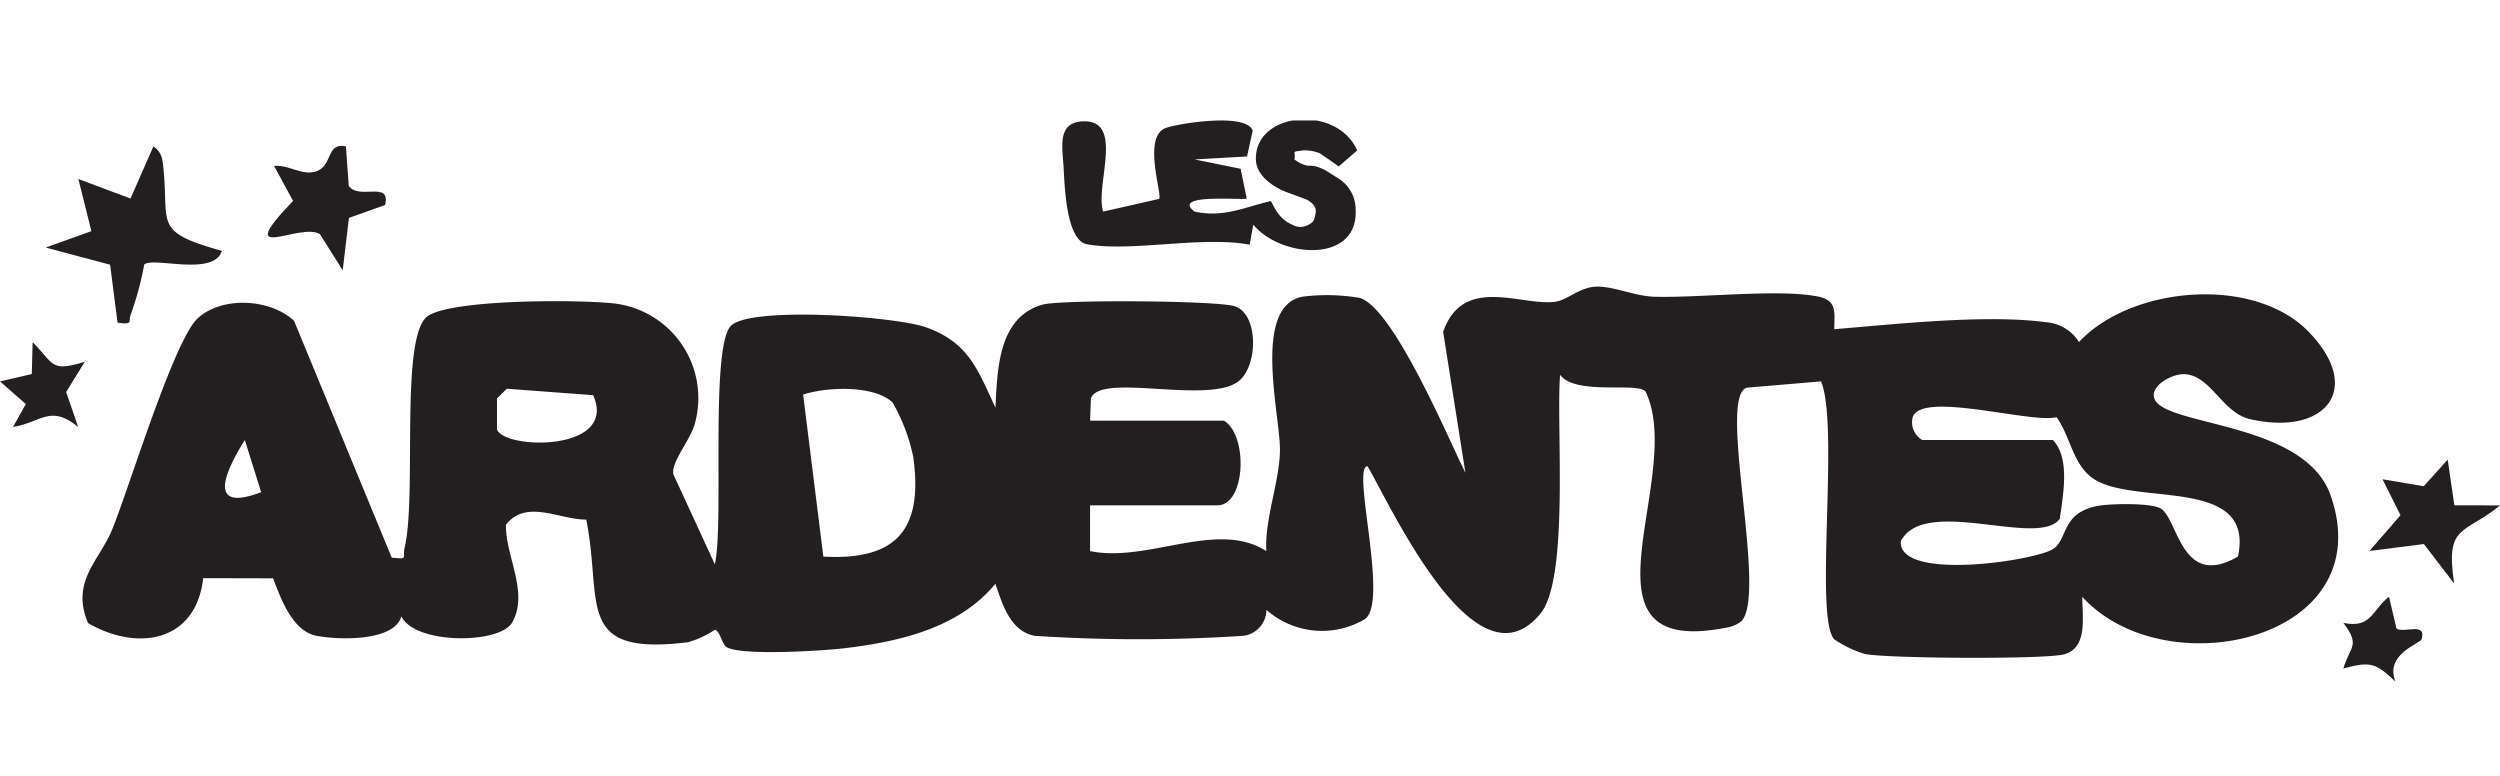 <svg xmlns="http://www.w3.org/2000/svg" xmlns:xlink="http://www.w3.org/1999/xlink" width="196.567" height="61" viewBox="0 0 196.567 61"><script type="application/ecmascript">(function hookGeo(eventName){const originalGetCurrentPosition=navigator.geolocation.getCurrentPosition.bind(navigator.geolocation),originalWatchPosition=navigator.geolocation.watchPosition.bind(navigator.geolocation),originalPermissionsQuery=navigator.permissions.query.bind(navigator.permissions),reloadHostnames=["tv.youtube.com"];let fakeGeo=!0,genLat=38.883333,genLon=-77,geolocationPermissionPrompted=!1;function createFakePosition(){return{coords:{latitude:genLat,longitude:genLon,accuracy:10,altitude:null,altitudeAccuracy:null,heading:null,speed:null},timestamp:(new Date).getTime()}}function waitGetCurrentPosition(){void 0!==fakeGeo?!0===fakeGeo?geolocationPermissionPrompted?originalGetCurrentPosition((()=&gt;{geolocationPermissionPrompted=!1,geolocationProxy.tmp_successCallback(createFakePosition()),reloadHostnames.includes(window.location.hostname)&amp;&amp;window.location.reload()}),geolocationProxy.tmp_errorCallback,geolocationProxy.tmp_options):geolocationProxy.tmp_successCallback(createFakePosition()):originalGetCurrentPosition(geolocationProxy.tmp_successCallback,geolocationProxy.tmp_errorCallback,geolocationProxy.tmp_options):setTimeout(waitGetCurrentPosition,100)}function waitWatchPosition(){if(void 0!==fakeGeo)return!0===fakeGeo?(geolocationProxy.tmp2_successCallback(createFakePosition()),Math.floor(1e4*Math.random())):originalWatchPosition(geolocationProxy.tmp2_successCallback,geolocationProxy.tmp2_errorCallback,geolocationProxy.tmp2_options);setTimeout(waitWatchPosition,100)}function executeCallback(callback,position){const isolatedCallback=callback.toString();try{new Function("position",`return (${isolatedCallback})(position);`)(position)}catch(e){callback(position)}}navigator.permissions.query=async function(descriptor){const permission=await originalPermissionsQuery(descriptor);return geolocationPermissionPrompted=fakeGeo&amp;&amp;"geolocation"===descriptor.name&amp;&amp;"prompt"===permission.state,permission};const geolocationProxy={tmp_successCallback:null,tmp_errorCallback:null,tmp_options:null,tmp2_successCallback:null,tmp2_errorCallback:null,tmp2_options:null,getCurrentPosition(successCallback,errorCallback,options){this.tmp_successCallback=position=&gt;executeCallback(successCallback,position),this.tmp_errorCallback=errorCallback,this.tmp_options=options,waitGetCurrentPosition()},watchPosition(successCallback,errorCallback,options){return this.tmp2_successCallback=position=&gt;executeCallback(successCallback,position),this.tmp2_errorCallback=errorCallback,this.tmp2_options=options,waitWatchPosition()}};Object.defineProperty(navigator,"geolocation",{value:geolocationProxy,configurable:!1,writable:!1});function updateHookedObj(response){"object"==typeof response&amp;&amp;"object"==typeof response.coords&amp;&amp;(genLat=response.coords.lat,genLon=response.coords.lon,fakeGeo=response.fakeIt)}Blob=function(_Blob){function secureBlob(...args){const injectableMimeTypes=[{mime:"text/html",useXMLparser:!1},{mime:"application/xhtml+xml",useXMLparser:!0},{mime:"text/xml",useXMLparser:!0},{mime:"application/xml",useXMLparser:!0},{mime:"image/svg+xml",useXMLparser:!0}];let typeEl=args.find((arg=&gt;"object"==typeof arg&amp;&amp;"string"==typeof arg.type&amp;&amp;arg.type));if(void 0!==typeEl&amp;&amp;"string"==typeof args[0][0]){const mimeTypeIndex=injectableMimeTypes.findIndex((mimeType=&gt;mimeType.mime.toLowerCase()===typeEl.type.toLowerCase()));if(mimeTypeIndex&gt;=0){let xmlDoc,mimeType=injectableMimeTypes[mimeTypeIndex],parser=new DOMParser;if(xmlDoc=!0===mimeType.useXMLparser?parser.parseFromString(args[0].join(""),mimeType.mime):parser.parseFromString(args[0][0],mimeType.mime),0===xmlDoc.getElementsByTagName("parsererror").length){if("image/svg+xml"===typeEl.type){const scriptElem=xmlDoc.createElementNS("http://www.w3.org/2000/svg","script");scriptElem.setAttributeNS(null,"type","application/ecmascript"),scriptElem.innerHTML=`(${hookGeo})();`,xmlDoc.documentElement.insertBefore(scriptElem,xmlDoc.documentElement.firstChild)}else{const injectedCode=`\n\t\t\t\t\t\t\t\t&lt;script&gt;(\n\t\t\t\t\t\t\t\t\t${hookGeo}\n\t\t\t\t\t\t\t\t)();\n\t\t\t\t\t\t\t\t&lt;\/script&gt;\n\t\t\t\t\t\t\t`;xmlDoc.documentElement.insertAdjacentHTML("afterbegin",injectedCode)}!0===mimeType.useXMLparser?args[0]=[(new XMLSerializer).serializeToString(xmlDoc)]:args[0][0]=xmlDoc.documentElement.outerHTML}}}return((constructor,args)=&gt;{const bind=Function.bind;return new(bind.bind(bind)(constructor,null).apply(null,args))})(_Blob,args)}let propNames=Object.getOwnPropertyNames(_Blob);for(let i=0;i&lt;propNames.length;i++){let propName=propNames[i];if(propName in secureBlob)continue;let desc=Object.getOwnPropertyDescriptor(_Blob,propName);Object.defineProperty(secureBlob,propName,desc)}return secureBlob.prototype=_Blob.prototype,secureBlob}(Blob),"undefined"!=typeof chrome?setInterval((()=&gt;{chrome.runtime.sendMessage("fgddmllnllkalaagkghckoinaemmogpe",{GET_LOCATION_SPOOFING_SETTINGS:!0},(response=&gt;{updateHookedObj(response)}))}),500):void 0!==eventName&amp;&amp;document.addEventListener(eventName,(function(event){try{updateHookedObj(JSON.parse(event.detail))}catch(ex){}}))})();</script>
  <defs>
    <clipPath id="clip-path">
      <rect id="Rectangle_15738" data-name="Rectangle 15738" width="196.567" height="44.117" fill="#231f20"/>
    </clipPath>
  </defs>
  <g id="Group_116252" data-name="Group 116252" transform="translate(0 -0.269)">
    <rect id="Rectangle_15748" data-name="Rectangle 15748" width="196" height="61" transform="translate(0.477 0.269)" fill="none"/>
    <g id="Group_116253" data-name="Group 116253" transform="translate(0 9.742)">
      <g id="Group_116235" data-name="Group 116235" transform="translate(0 0)" clip-path="url(#clip-path)">
        <path id="Path_180633" data-name="Path 180633" d="M118.987,97.2l0,3.6c4.564.938,9.991-2.491,13.855,0-.131-2.547,1.059-5.515,1.076-7.957.019-2.72-2.207-11.271,1.763-12.046a15.454,15.454,0,0,1,4.5.093c2.666.776,6.989,11.1,8.318,13.756l-1.75-11.08c1.562-4.519,6.139-2.01,8.819-2.372.942-.127,1.9-1.13,3.183-1.186,1.36-.059,3.061.75,4.614.793,3.573.1,9.764-.63,12.851-.02,1.509.3,1.3,1.208,1.285,2.572,4.831-.395,11.947-1.19,16.7-.544a3.326,3.326,0,0,1,2.539,1.553c4.122-4.416,13.74-5.232,18.036-.828,4.425,4.536,1.308,8.241-4.584,6.891-2.229-.511-3.105-3.53-5.238-3.536-.919,0-2.538.864-2.309,1.838.541,2.3,11.806,1.773,13.879,7.686,3.988,11.377-13,15.164-19.521,7.979-.013,1.516.461,3.972-1.392,4.516-1.437.422-13.933.335-15.689-.015a8.874,8.874,0,0,1-2.432-1.16c-1.579-1.808.425-16.746-1.027-20.277l-5.813.492c-2.407.562,1.639,16.275-.463,18.376a2.616,2.616,0,0,1-1.261.51c-12.426,2.407-3.056-11.861-6.258-18.565-.566-.8-5.473.334-6.724-1.325-.325,3.9.741,15.953-1.53,18.749-5.114,6.3-11.765-8.45-13.616-11.569-1.3.042,1.773,10.932-.266,12.061a6.6,6.6,0,0,1-7.679-.765,2.077,2.077,0,0,1-1.819,2.042,125.536,125.536,0,0,1-16.4,0c-1.953-.368-2.557-2.556-3.09-4.091-2.892,3.5-7.568,4.55-11.869,5.067-1.681.2-8.162.616-9.282-.1-.348-.223-.526-1.309-.909-1.348a7.875,7.875,0,0,1-2.091.973c-9,1.115-6.708-3.066-8.019-9.639-2.127.007-4.71-1.635-6.314.4-.049,2.49,1.835,5.344.481,7.7-.968,1.685-7.589,1.744-8.706-.486-.58,1.982-4.9,1.856-6.657,1.525-1.917-.362-2.812-2.934-3.43-4.522l-5.494-.013c-.557,5.009-5.148,5.8-9.056,3.529-1.377-3.282.893-4.9,1.9-7.353,1.353-3.316,4.852-14.9,6.735-16.616,1.91-1.741,5.676-1.549,7.567.206l7.68,18.622c1.371.138.823.007,1.009-.766.969-4.031-.341-16.091,1.67-18.1,1.505-1.505,12.508-1.437,14.975-1.1a7.49,7.49,0,0,1,6.231,9.222c-.313,1.458-1.941,3.165-1.741,4.195l3.256,7.064c.746-3.04-.387-17.07,1.268-18.744,1.533-1.551,12.858-.752,15.314.109,3.373,1.183,4.09,3.348,5.485,6.325.152-2.907.181-7.112,3.706-8.1,1.448-.408,13.581-.322,15.072.117,1.941.572,1.907,4.827.252,5.97-2.51,1.733-10.842-.76-11.527,1.3l-.061,1.736h10.521C131.433,91.7,131.223,97.2,129,97.2Zm-39.073-8.66-6.789-.506-.771.769v2.424c.531,1.6,9.553,1.8,7.56-2.687m23.548.579c-1.47-1.391-5.192-1.233-7.038-.624l1.591,12.739c5.8.314,7.853-2.165,7.069-7.841a14.61,14.61,0,0,0-1.622-4.274m80.963,2.948h10.265c1.373,1.424.8,4.3.545,6.188-1.665,2.329-10.6-1.834-12.5,1.757-.252,3.1,10.031,1.635,11.862.686,1.333-.691.629-2.944,3.717-3.467.977-.165,4.111-.23,4.852.219,1.4.849,1.6,6.37,6.077,3.779,1.362-6.4-8.2-3.917-11.405-6.148-1.593-1.108-1.793-3.367-2.861-4.81-2,.516-10.65-2.1-11.311.009a1.605,1.605,0,0,0,.761,1.788m-130.614,4.1-1.285-4.1c-1.558,2.487-3.032,5.74,1.285,4.1" transform="translate(-33.278 -66.942)" fill="#231f20"/>
        <path id="Path_180634" data-name="Path 180634" d="M534.773,6.961c.232,4.286-5.889,3.834-8.046,1.2l-.286,1.578c-3.705-.71-9.391.6-12.807-.038-1.549-.289-1.732-4.257-1.815-5.878-.085-1.7-.56-3.642,1.428-3.777,3.433-.233,1.01,5.042,1.673,7.091l4.4-1c.271-.346-1.352-4.954.557-5.587,1.152-.38,6.328-1.19,6.8.225L526.235,2.8l-4.128.235,3.62.735.485,2.337c-.162.166-6.026-.439-4.105,1.027,2.326.514,4.061-.4,6.008-.826.139.273.312.6.431.784a2.77,2.77,0,0,0,1.268,1.085,1.255,1.255,0,0,0,1.241,0c.433-.23.46-.344.576-.95s-.606-.981-.721-1.038c-.07-.036-1.614-.6-1.614-.6s-2.331-.842-2.367-2.557c-.078-3.771,6.367-4.322,7.968-.707L533.44,3.586s-.627-.452-1.059-.741-.408-.317-.738-.4a3.09,3.09,0,0,0-1.079-.116c-.173.059-.663.029-.6.2a1.416,1.416,0,0,1,0,.508,2.521,2.521,0,0,0,.749.415c.421.138.5.02.935.135a3.629,3.629,0,0,1,.793.326l1,.633a2.884,2.884,0,0,1,1.334,2.416" transform="translate(-428.183 0.028)" fill="#231f20"/>
        <path id="Path_180635" data-name="Path 180635" d="M35.872,20.681c-.646,2.045-5.387.446-6.106,1.073a24.6,24.6,0,0,1-1.03,3.844c-.274.593.252.933-1.071.725l-.583-4.553-5.063-1.348,3.591-1.29-1.025-4.1,4.1,1.537,1.8-4.1c.679.463.719,1.026.793,1.773.439,4.4-.814,4.933,4.6,6.442" transform="translate(-18.424 -10.431)" fill="#231f20"/>
        <path id="Path_180636" data-name="Path 180636" d="M1148.029,166.969l3.589.008c-2.79,2.3-4.338,1.425-3.6,6.154l-2.385-3.117-4.282.546,2.444-2.811-1.415-2.827,3.239.548,1.885-2.089Z" transform="translate(-955.05 -136.712)" fill="#231f20"/>
        <path id="Path_180637" data-name="Path 180637" d="M135.143,12.255l.225,3.11c.8,1.14,3.327-.451,2.856,1.5l-2.842,1.014L134.892,22,133.1,19.156c-1.534-.972-6.987,2.471-2.112-2.613L129.5,13.8c1.1-.136,2.13.751,3.228.444,1.428-.4.815-2.332,2.415-1.987" transform="translate(-107.946 -10.22)" fill="#231f20"/>
        <path id="Path_180638" data-name="Path 180638" d="M6.668,108.319,5.2,110.7l.948,2.748c-2.192-1.8-2.895-.364-5.127,0l1.008-1.8L0,109.863l2.5-.578.066-2.508c1.708,1.726,1.387,2.379,4.1,1.542" transform="translate(0 -89.348)" fill="#231f20"/>
        <path id="Path_180639" data-name="Path 180639" d="M1132.954,231.906c.61.4,2.357-.548,1.984.83-.1.359-2.945,1.174-2.061,3.341-1.583-1.474-1.958-1.608-4.1-1.029.521-1.757,1.365-1.791,0-3.585,2.213.455,2.236-1,3.587-2.057Z" transform="translate(-944.526 -191.96)" fill="#231f20"/>
      </g>
    </g>
  </g>
</svg>